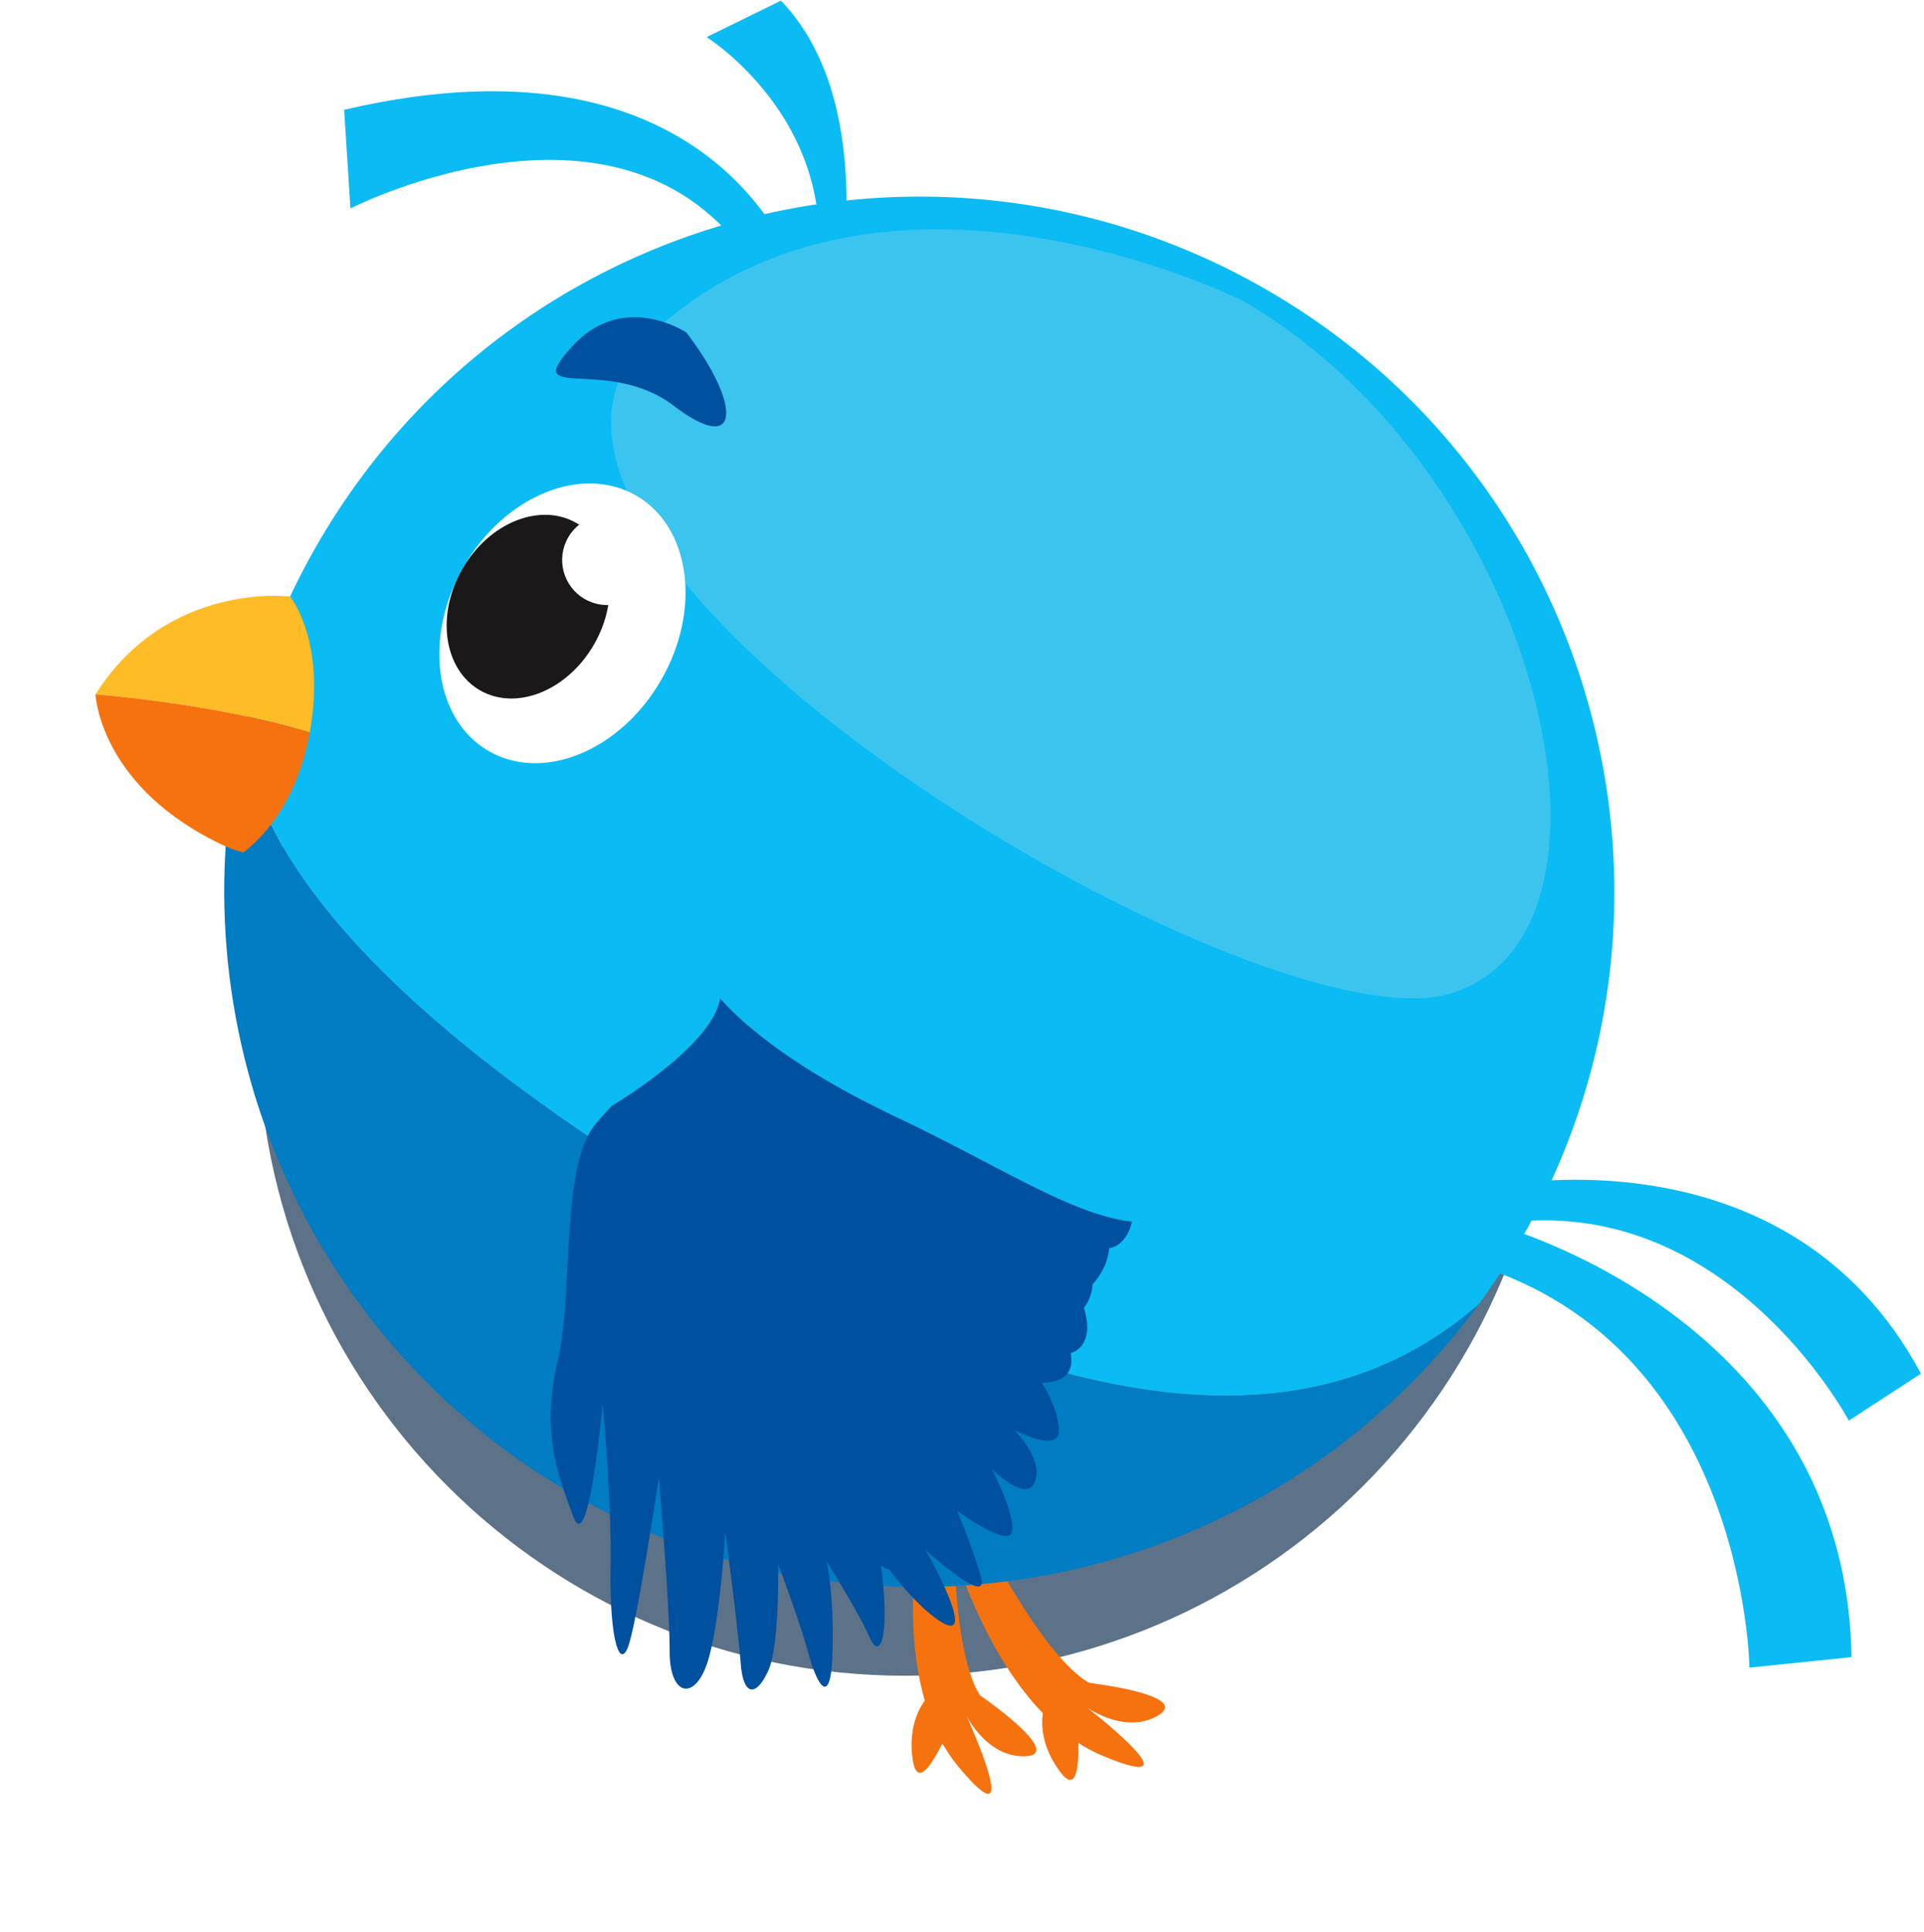 <svg xmlns="http://www.w3.org/2000/svg" width="480" height="482"><defs><filter id="id-16a" width="172%" height="172%" x="-26%" y="-26%" filterUnits="objectBoundingBox"><feGaussianBlur in="SourceGraphic" result="FeGaussianBlur1156Out" stdDeviation="24.47 24.47"/></filter></defs><g filter="url(#id-16a)" opacity=".64"><path fill="#002245" d="M64.334 256.5c0-89.194 72.306-161.5 161.5-161.5s161.5 72.306 161.5 161.5S315.028 418 225.834 418s-161.5-72.306-161.5-161.5z"/></g><path fill="#0bbbf3" d="M198.81 68.46S179.54 5.464 85.853 27.39l1.571 24.596s73.011-37.353 103.43 19.187c0 0 7.181 13.704 7.956-2.713z"/><path fill="#0bbbf3" d="M209.349 71.786s9.456-46.79-14.521-71.619l-18.541 9.091s36.522 22.832 26.243 65.399z"/><path fill="#f5720e" d="M256.011 438.062c-9.071.58-14.34-8.986-14.919-10.085.927 2.052 14.75 32.807-2.01 12.664a38.81 38.81 0 01-3.975-5.798c-2.214 4.516-6.194 11.292-7.337 4.422-1.615-9.691 2.958-15.025 2.958-15.025l.005-.008c-5.86-20.116-1.262-43.213-1.262-43.213s8.093-30.084 8.531 2.613c.439 32.696 6.631 39.36 6.631 39.36s21.015 14.446 11.378 15.07z"/><path fill="#f5720e" d="M289 427.852c-7.76 4.734-16.876-1.284-17.9-1.986 1.776 1.384 28.32 22.178 4.112 12.145a38.725 38.725 0 01-6.215-3.284c.14 5.028-.23 12.878-4.438 7.328-5.938-7.828-4.37-14.676-4.37-14.676v-.01c-14.546-15.08-21.221-37.664-21.221-37.664s-6.832-30.396 8.767-1.657c15.6 28.74 24.181 31.757 24.181 31.757s25.324 3.011 17.084 8.047z"/><path fill="#0bbbf3" d="M379.492 309.14a174.41 174.41 0 01-10.608 16.234c-32.313 28.152-85.676 38.534-184.338-18.428-124.62-71.95-124.821-118.558-122.57-129.926.234-.853.474-1.715.716-2.563.015-.025.016-.047.025-.064a.593.593 0 01.036-.08l-.007-.027a173.903 173.903 0 0116.447-38.524c47.879-82.929 153.91-111.34 236.839-63.46 82.92 47.874 111.34 153.909 63.46 236.838z"/><path fill="#77cee9" d="M310.014 75.009s-90.294-45.207-147.652 8.447c-57.357 53.654 150.633 179.3 199.647 164.335 49.013-14.963 22.14-129.98-51.995-172.782z" opacity=".45"/><path fill="#11388d" d="M62.753 174.312s-.015.026-.036.081c.011-.038.023-.077.029-.107z"/><path fill="#007cc3" d="M368.884 325.374c-51.656 70.214-148.978 91.828-226.23 47.226C72.999 332.385 41.81 251.142 61.976 177.02c-2.251 11.368-2.05 57.976 122.57 129.926 98.662 56.962 152.026 46.58 184.338 18.428z"/><path fill="#fff" d="M115.715 141.282c10.16-17.6 29.41-25.508 42.995-17.665 13.584 7.842 16.36 28.468 6.198 46.067-10.16 17.6-29.41 25.508-42.994 17.665-13.585-7.843-16.36-28.468-6.2-46.067z"/><path fill="#1a1818" d="M115.38 141.861c6.651-11.52 19.383-16.62 28.438-11.392 9.055 5.228 11.004 18.805 4.353 30.324-6.65 11.52-19.382 16.62-28.437 11.392-9.055-5.228-11.004-18.804-4.354-30.324z"/><path fill="#fff" d="M141.753 134.047c3.108-5.383 9.992-7.228 15.375-4.12 5.384 3.109 7.229 9.993 4.12 15.376-3.108 5.384-9.992 7.228-15.376 4.12-5.383-3.108-7.228-9.992-4.12-15.376z"/><path fill="#ffbc27" d="M77.282 182.701c-23.54-7.234-53.464-9.497-53.464-9.497 17.89-28.302 48.566-24.404 48.566-24.404s9.043 11.082 4.898 33.901z"/><path fill="#f5720e" d="M60.725 212.604c-1.433-.3-2.903-.788-4.412-1.48-31.514-14.488-32.495-37.92-32.495-37.92s29.924 2.263 53.464 9.497l-.005.008c-3.4 18.746-13.17 27.401-16.552 29.895z"/><path fill="#0050a0" d="M171.248 82.96s-15.781-10.657-28.624 3.56c-12.843 14.215 8.87 2.03 25.493 14.717 16.623 12.688 17.059-.047 3.13-18.277z"/><path fill="#0bbbf3" d="M373.49 305.585s87.079 23.12 88.42 107.77l-25.458 2.615s-.944-79.986-68.649-100.536z"/><path fill="#0bbbf3" d="M371.88 296.146s73.864-16.166 107.354 46.498l-17.997 11.722s-31.403-59.334-89.821-48.686z"/><g><path fill="#0050a0" d="M238.756 376.823c.232.529 3.878 9.022 5.99 16.594 2.113 7.608-12.954-6.01-13.783-6.726.653 1.16 13.628 24.37 3.351 17.565-4.285-2.855-8.694-7.81-12.427-12.687l-.015-.009a9.157 9.157 0 01-2.086-1.05c2.275 17.211-.128 24.162-2.857 17.871-2.695-6.138-10.308-18.236-10.67-18.874.09.51 1.87 8.897 1.434 22.802-.434 14.365-4.01 7.539-5.996.153-1.91-7.134-7.224-21.423-7.558-22.295 0 1.076.308 20.351-2.453 26.514-2.855 6.34-6.25 6.924-6.907-1.951-.672-8.595-3.637-31.245-3.83-32.673-.087 1.39-1.28 21.87-4.241 31.934-3.09 10.418-9.66 9.437-9.643-2.086.004-11.106-2.493-41.217-2.687-43.433-.332 2.142-5.584 37.043-7.728 42.424-2.172 5.541-4.602-2.468-4.323-19.987.28-16.983-1.856-39.416-1.998-40.796-.16 1.813-3.512 38.373-7.305 28.147-3.92-10.483-8.034-21.133-3.932-38.58 4.104-17.484.655-48.474 9.432-59.21 1.116-1.374 2.511-2.921 4.136-4.653l.022-.006s25.081-14.776 26.97-26.782c1.618 1.834 3.844 4.092 6.87 6.726.263.219.53.46.816.671 7.185 6.054 18.582 13.848 36.392 22.27 19.148 9.068 33.979 18.143 46.544 22.884 2.8 1.053 5.464 1.9 8.07 2.464a33.97 33.97 0 004.067.684c-1.545 6.36-5.69 6.612-5.69 6.612-.502 5.447-4.124 8.975-4.124 8.975-.204 2.652-1.103 4.546-2.173 5.904 3.002 9.97-3.322 11.289-3.322 11.289 1.601 8.08-7.245 7.383-7.245 7.383s4.158 6.01 4.306 11.903c.179 5.872-11.102-.094-11.102-.094s7.325 7.26 5.159 12.862c-2.087 5.414-10.232-2.616-10.74-3.12.325.673 5.9 11.593 4.989 15.628-.927 4.066-13.164-4.854-13.713-5.247z"/></g></svg>
